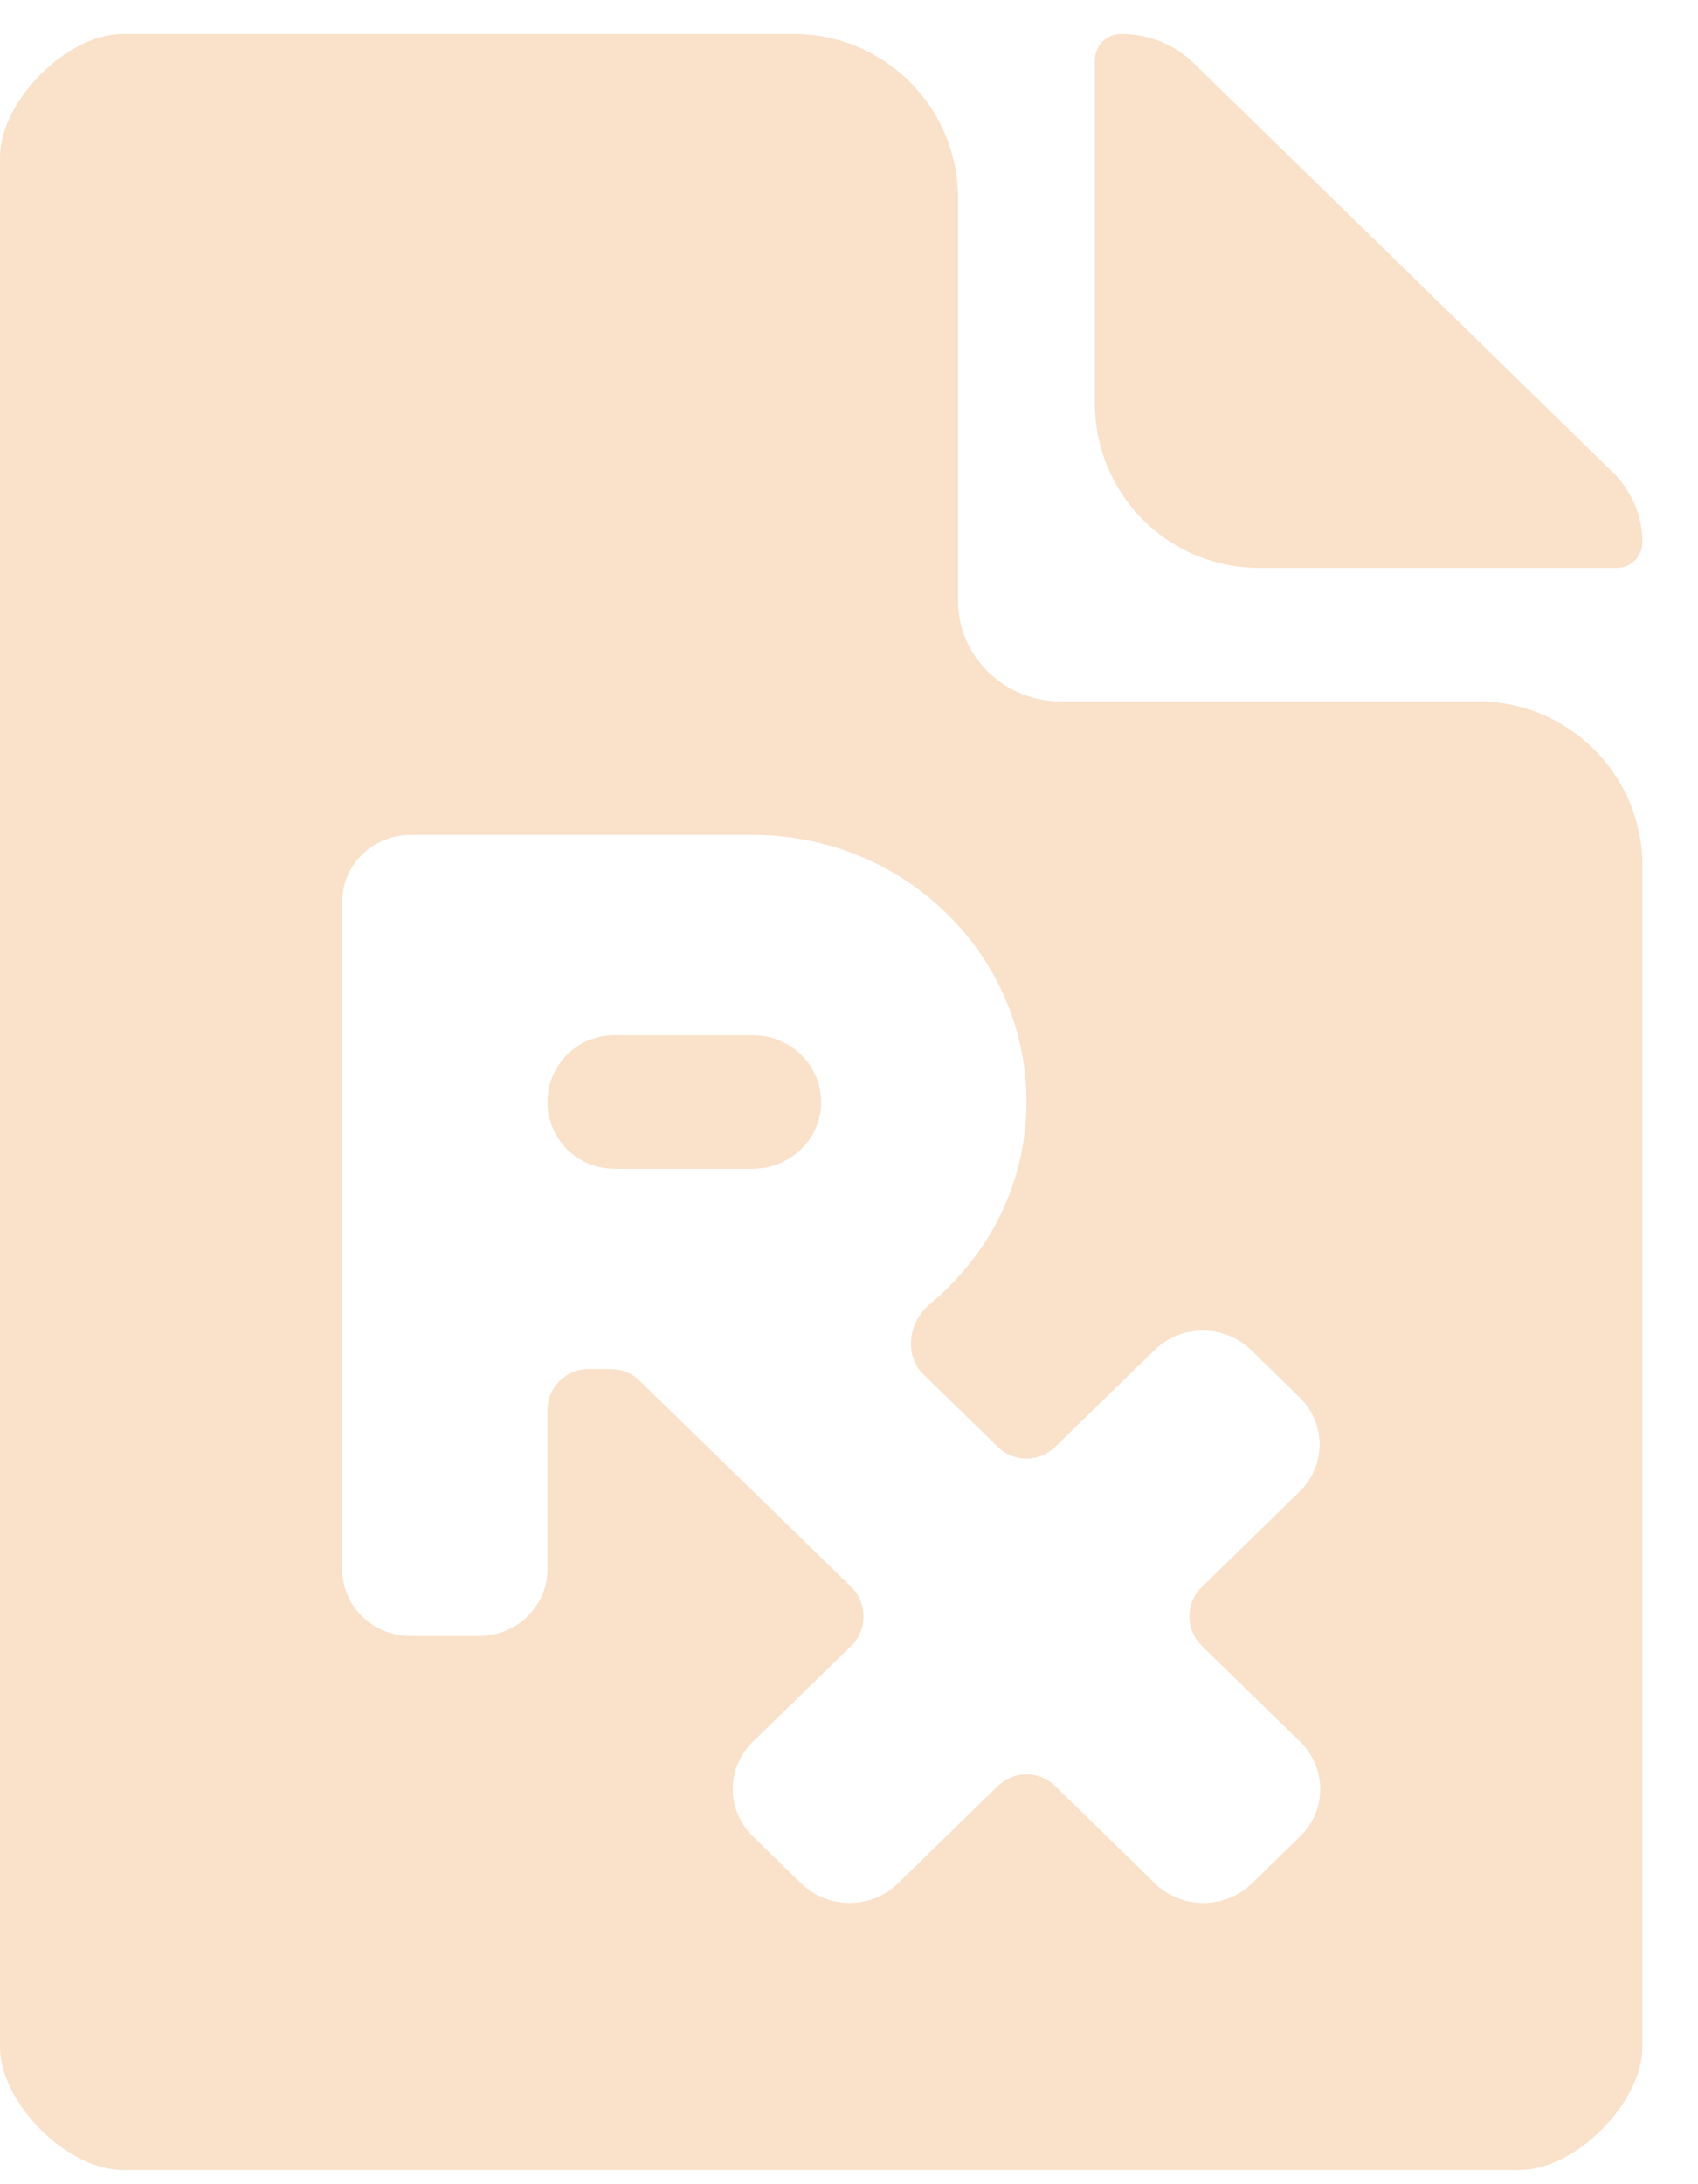 <svg width="28" height="36" viewBox="0 0 28 36" fill="none" xmlns="http://www.w3.org/2000/svg">
<path d="M15.798 9.911V3.267C15.798 1.771 14.586 0.559 13.09 0.559H2.031C1.093 0.559 0 1.675 0 2.59L0 33.735C0 34.65 1.093 35.766 2.031 35.766H25.052C25.99 35.766 27.083 34.65 27.083 33.735V14.269C27.083 12.774 25.87 11.561 24.375 11.561H17.491C16.56 11.561 15.798 10.818 15.798 9.911ZM20.632 22.253L21.429 23.03C21.87 23.46 21.87 24.157 21.429 24.587L19.818 26.158C19.545 26.424 19.545 26.862 19.818 27.127L21.441 28.71C21.881 29.14 21.881 29.836 21.441 30.266L20.643 31.044C20.202 31.473 19.488 31.473 19.047 31.044L17.399 29.437C17.137 29.18 16.717 29.18 16.454 29.437L14.807 31.043C14.366 31.473 13.652 31.473 13.211 31.043L12.413 30.265C11.972 29.835 11.972 29.139 12.413 28.709L14.036 27.127C14.308 26.861 14.308 26.423 14.036 26.157L10.546 22.756C10.42 22.632 10.251 22.564 10.074 22.564H9.705C9.331 22.564 9.028 22.867 9.028 23.241V25.864C9.028 26.472 8.523 26.964 7.899 26.964H6.771C6.147 26.964 5.642 26.472 5.642 25.864V14.862C5.642 14.254 6.147 13.761 6.771 13.761H12.413C14.906 13.761 16.927 15.732 16.927 18.163C16.927 19.502 16.305 20.691 15.334 21.494C14.981 21.785 14.902 22.334 15.229 22.654L16.454 23.848C16.717 24.104 17.137 24.104 17.399 23.848L19.036 22.253C19.476 21.823 20.191 21.823 20.632 22.253ZM12.413 19.263H10.128C9.52 19.263 9.028 18.77 9.028 18.163C9.028 17.555 9.52 17.062 10.128 17.062H12.413C13.035 17.062 13.541 17.556 13.541 18.163C13.541 18.769 13.035 19.263 12.413 19.263ZM27.083 8.941C27.083 9.173 26.895 9.361 26.663 9.361H20.764C19.268 9.361 18.055 8.148 18.055 6.652V0.989C18.055 0.751 18.248 0.559 18.485 0.559C18.937 0.559 19.367 0.731 19.684 1.04L26.589 7.779C26.907 8.088 27.083 8.508 27.083 8.941Z" fill="#F9E1CA"/>
</svg>
